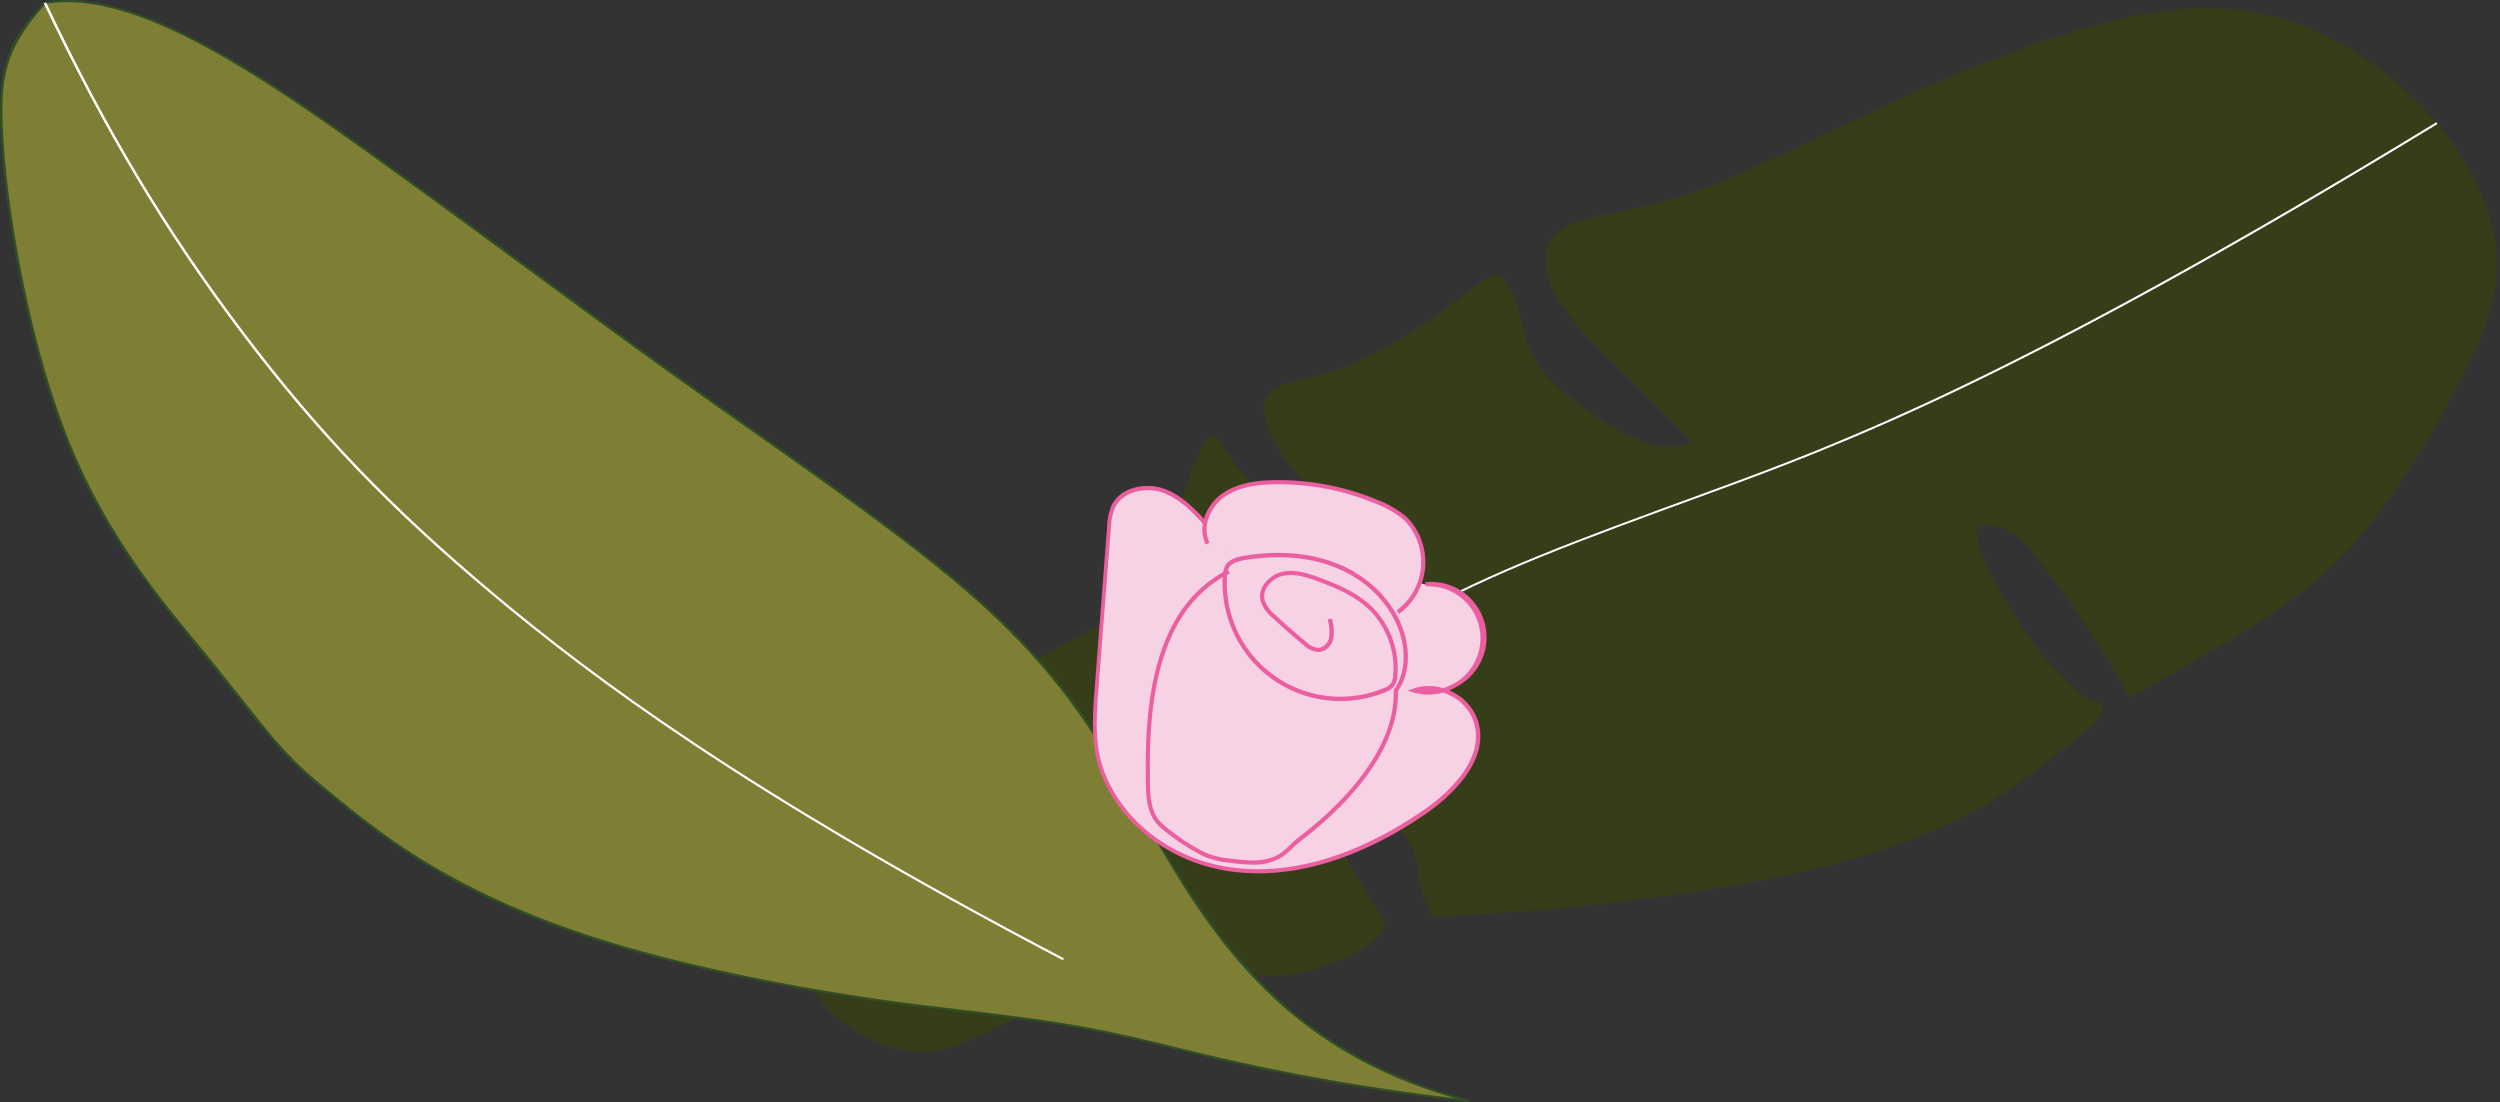 <svg xmlns="http://www.w3.org/2000/svg" viewBox="0 0 595.65 262.57"><rect x="0" y="0" width="595.65" height="262.57" fill="#333333" stroke="none"/><defs><style>.cls-1{fill:#353e18;}.cls-2{fill:#fff;}.cls-3{fill:#7f7e35;}.cls-4{fill:#304f25;}.cls-5{fill:#f7d1e4;}.cls-6{fill:#eb5ea0;}.cls-7{fill:none;}</style></defs><g id="Layer_2" data-name="Layer 2"><g id="matitas"><path class="cls-1" d="M189.91,216c-1.62,11.8,2,18.56,6.28,23.32a36.41,36.41,0,0,0,13.7,9.25,24.43,24.43,0,0,0,11.36,2c3.55-.28,7.13-1.5,13.08-4.26s14.27-7,22.79-9.64,17.22-3.48,25.84-3.81,17.15-.11,22.57-.49a30.55,30.55,0,0,0,10.88-2.58c3.15-1.23,7.14-2.7,9.73-4.51s3.78-3.95,3.79-5.44-1.14-2.3-2.27-3.79-2.22-3.66-3.9-6.48-3.95-6.32-4.65-10.4.15-8.72,1.67-10.36c4.35,3.8,7.89,5.44,10.28,7a14,14,0,0,1,4.65,4.89,15.31,15.31,0,0,1,2.05,6c.27,2.32.05,5,3.74,11.82,46.56-2.39,81.37-8.08,104.22-15.15s33.75-15.5,41.29-21.35,11.72-9.08,13.24-11.25.34-3.26-.66-3.64-1.86,0-4.73-2.5a90,90,0,0,1-11.67-13.19,104.84,104.84,0,0,1-9-15.1c-2.1-4.24-3.34-7.25-3.27-9.07s1.45-2.47,3.57-2.15a15.73,15.73,0,0,1,7.14,3.44c2.14,1.84,3.56,4.21,7.36,9.31a197.67,197.67,0,0,1,18.29,28.44c26.92-15.21,39.86-22.52,50.93-34s20.28-27,27-39.74,10.87-22.54,9.43-33.93S586.14,34.41,575.76,24,551.67,5.59,537.59,3s-28.53,0-43,4.34-28.81,10.17-43.61,17-30,14.43-41.21,19A121.77,121.77,0,0,1,386,50.35c-5.47,1.13-9.22,1.94-12.09,3.31S369,57,368.4,59.87s.1,6.72,2.6,11,6.78,9.07,10.32,12.7S387.67,89.74,392,94s10.22,10.23,11.25,11.12c-7.13,4-17.59-2-24.72-7.07s-10.95-9.17-13-12.72-2.35-6.54-3.13-9.57a33.85,33.85,0,0,0-3.17-8.06c-1.15-2-2.19-2.9-5.23-1.18s-8.09,6.07-14.22,10.28a102.6,102.6,0,0,1-19.31,10.6c-5.95,2.32-10.63,2.86-14,4s-5.54,2.73-5.43,6,2.49,8.3,5.35,12.29,6.23,7,10,10.68,8,8.08,10.63,10.82,3.48,3.84,2.93,4.4-2.58.61-4.72,0a41.53,41.53,0,0,1-7-3.41,46.84,46.84,0,0,1-9.89-6.69,131.27,131.27,0,0,1-12.7-13.3,52.61,52.61,0,0,1-4.77-6.8c-.95-1.4-2.08-2.56-3.8,0s-4.05,8.84-5.77,15.07S278.46,132.8,276.6,137s-4.45,6.48-8.53,8.85-9.64,4.85-16.25,8.65A163.4,163.4,0,0,0,230.75,169C224,174.53,218,180.49,210,189.22S191.91,209.47,189.91,216Z"/><path class="cls-2" d="M204.08,217.88l-.07-.5c43.73-6.3,60.65-19.3,77-31.87l4.25-3.27C301.42,169.82,318.11,157,335.81,147c19.24-10.86,39.7-18.34,70.68-29.66l.15-.06C437.5,106,479.78,90.53,580.49,29.12l.26.43C480,91,437.69,106.44,406.81,117.73l-.15.06c-31,11.31-51.4,18.78-70.6,29.63-17.67,10-34.35,22.81-50.47,35.22l-4.25,3.27C264.92,198.52,247.94,211.55,204.08,217.88Z"/><path class="cls-3" d="M350.07,262.31c-44.11-5-65.72-12-84.81-16s-35.65-5.09-55.68-7.94-43.53-7.46-62.26-13c-37.46-11.07-55.83-25.81-67-34.94-5.6-4.56-9.41-7.72-13.88-12.75s-9.6-11.94-18.75-23.09S25.34,128,16.13,105.1,1.67,51.74.54,33.65,2.39,9.84,10.7.69C31.81-2.92,61.64,17.47,88.17,36.46S137.94,73,161.85,90.13s48.48,33.71,65.71,48.13,27.12,26.61,36.18,41.32,17.3,31.9,29.77,47.12S322.7,255.14,350.07,262.31Z"/><path class="cls-4" d="M350,262.57a517.58,517.58,0,0,1-70.32-12.67c-5.11-1.23-9.92-2.39-14.52-3.37-12.61-2.66-24.09-4-36.26-5.47-6.2-.73-12.61-1.5-19.4-2.46-22.37-3.17-45.08-7.92-62.32-13-37.94-11.22-56.22-26.11-67.14-35-5.74-4.67-9.48-7.79-13.92-12.79-2.53-2.84-5.3-6.33-8.82-10.75-2.79-3.51-5.95-7.49-9.93-12.34L46,153c-9-11-21.41-26-30.18-47.85C6.79,82.64,1.4,52.31.23,33.67S2.28,9.54,10.46.53l.07-.07.11,0C31.27-3.1,59.18,15.37,88.37,36.26,101.93,46,114.68,55.33,127,64.39c12,8.83,23.36,17.18,35.05,25.54,5.81,4.15,11.72,8.32,17.43,12.36,18.13,12.79,35.24,24.87,48.3,35.78C243.5,151.23,254,163.22,264,179.46c2.68,4.34,5.24,8.82,7.95,13.57,6.4,11.22,13,22.82,21.8,33.52,14.78,18,32.7,29.31,56.4,35.52ZM10.88.93C.6,12.27,0,19.27.85,33.64,2,52.25,7.39,82.52,16.43,105c8.74,21.76,21.08,36.76,30.1,47.72l1.38,1.68c4,4.86,7.14,8.84,9.94,12.35,3.5,4.41,6.27,7.9,8.79,10.73,4.41,5,8.14,8.07,13.86,12.73,10.88,8.86,29.1,23.69,66.92,34.88,17.2,5.08,39.88,9.82,62.21,13,6.78,1,13.19,1.72,19.39,2.46,12.18,1.44,23.68,2.81,36.32,5.48,4.61,1,9.43,2.14,14.53,3.37a516.71,516.71,0,0,0,66.84,12.26c-22.23-6.41-39.28-17.53-53.45-34.81-8.81-10.74-15.44-22.36-21.86-33.6-2.7-4.74-5.26-9.22-7.94-13.55-10-16.19-20.44-28.15-36.12-41.26-13-10.9-30.14-23-48.25-35.76-5.72-4-11.63-8.2-17.44-12.36C150,82,138.61,73.62,126.6,64.78,114.27,55.73,101.53,46.36,88,36.65,59,15.89,31.22-2.47,10.88.93Z"/><path class="cls-2" d="M253.18,228.77C177.37,189,140.7,161.35,117.23,141.69c-24.41-20.45-41.66-38.43-59.54-62.07C39.45,55.5,24.87,31.19,10.42.79L11,.59C25.42,31,40,55.25,58.21,79.34c17.86,23.6,35.08,41.56,59.45,62,23.45,19.65,60.09,47.29,135.85,87Z"/><path class="cls-5" d="M288,125.59c-3.08-3.47-6.34-7.06-10.69-8.66s-10.11-.39-12.08,3.81a14.1,14.1,0,0,0-1,5q-1.47,19.06-2.95,38.13c-.41,5.29-.81,10.67.2,15.88,3,15.44,18.47,26.32,34.13,27.69s31.1-5.13,44-14.07c7.22-5,14.63-13,12.05-21.39a11.86,11.86,0,0,0-14.65-7.41c7.27,2.17,15.8-3.53,16.58-11.08s-6.41-14.87-14-14.23"/><path class="cls-6" d="M299.83,208.08c-1.4,0-2.81-.06-4.22-.18-19.45-1.7-32.12-15.42-34.58-28.09-1-5.32-.61-10.76-.2-16l2.94-38.13a14.73,14.73,0,0,1,1-5.14c2.16-4.58,8.27-5.68,12.7-4.06s7.93,5.46,10.89,8.79l-.74.67c-2.89-3.25-6.16-6.93-10.49-8.52-4-1.47-9.6-.4-11.45,3.55a13.36,13.36,0,0,0-1,4.79l-2.95,38.12c-.4,5.2-.81,10.57.19,15.75,2.39,12.31,14.73,25.64,33.69,27.29,17.22,1.51,33.27-6.77,43.7-14,4.53-3.13,14.74-11.43,11.85-20.83a10.87,10.87,0,0,0-5.58-6.35,11.57,11.57,0,0,0-1.8-.74,12.5,12.5,0,0,1-6.94,0l-1.48-.45,1.46-.5a11.5,11.5,0,0,1,7-.1,14,14,0,0,0,3.64-1.74,12.38,12.38,0,0,0-7.78-22.5l-.09-1a13.22,13.22,0,0,1,8.43,24.33,15.45,15.45,0,0,1-2.72,1.44l.76.35a11.94,11.94,0,0,1,6.09,6.95c3.08,10-7.53,18.69-12.24,22C330.26,200.45,315.72,208.08,299.83,208.08Zm40-43.59c.38,0,.78,0,1.17,0A9.1,9.1,0,0,0,339.83,164.49Z"/><path class="cls-5" d="M333.05,145.84c7.22-4.65,8.22-16.44,1.89-22.24a22.83,22.83,0,0,0-6.71-4,60.84,60.84,0,0,0-24.63-4.76c-4.32.07-8.85.69-12.34,3.25s-5.49,7.54-3.5,11.38"/><path class="cls-6" d="M333.33,146.26l-.55-.84A14.26,14.26,0,0,0,334.6,124a22.48,22.48,0,0,0-6.56-3.89,60.6,60.6,0,0,0-24.43-4.72c-3.4.06-8.36.45-12.05,3.15-3.11,2.29-5.28,7-3.36,10.75l-.88.46c-2.2-4.23.13-9.43,3.65-12,3.92-2.88,9.08-3.29,12.63-3.35a61.31,61.31,0,0,1,24.82,4.8,23.6,23.6,0,0,1,6.86,4.07,15.28,15.28,0,0,1-1.95,23Z"/><path class="cls-5" d="M316.78,147.45a10.29,10.29,0,0,1,.37,4.43,3.53,3.53,0,0,1-2.93,3,5.12,5.12,0,0,1-3.37-1.56q-3.78-3.09-7.35-6.43a8.33,8.33,0,0,1-2.72-3.79c-.72-2.9,1.93-5.78,4.86-6.4s5.93.38,8.73,1.43c4.15,1.57,8.34,3.34,11.63,6.32A20.06,20.06,0,0,1,332.4,161a3.39,3.39,0,0,1-2.6,3.43,27.58,27.58,0,0,1-38-26.93,5.11,5.11,0,0,1,.62-2.56c.81-1.29,2.47-1.71,4-2,7.7-1.31,15.86-.95,23,2.21s13.16,9.35,15,17c1,4.2.67,8.92-1.84,12.44.48,14.28-12.58,27.55-22.74,35.26-1.64,1.24-2.93,2.91-4.65,4-3.49,2.24-8,1.78-12.09,1.24a20.69,20.69,0,0,1-5.79-1.34,48.42,48.42,0,0,1-10.94-7.35c-2.87-2.89-2.8-7.08-2.86-11.27-.25-17.3,1.63-40.09,19.3-48.94"/><path class="cls-6" d="M298.44,206a41.4,41.4,0,0,1-5.44-.45,21,21,0,0,1-5.93-1.38A48.84,48.84,0,0,1,276,196.73c-2.89-2.92-2.94-7.08-3-11.11v-.51c-.23-16.51,1.45-39.33,18.42-48.78a4.32,4.32,0,0,1,.59-1.69c.91-1.44,2.69-1.91,4.3-2.19,8.6-1.46,16.66-.68,23.3,2.25,7.78,3.44,13.49,9.9,15.29,17.29,1.15,4.75.48,9.37-1.83,12.71.42,16-15.89,30.16-22.94,35.51a23.12,23.12,0,0,0-2,1.74,17.65,17.65,0,0,1-2.71,2.29A12.55,12.55,0,0,1,298.44,206Zm-7.16-68.45c-15.93,9.4-17.53,31.5-17.3,47.54v.52c.06,4,.1,7.78,2.71,10.41a47.21,47.21,0,0,0,10.79,7.24,20.12,20.12,0,0,0,5.65,1.3c4.35.57,8.52.92,11.76-1.16a16.65,16.65,0,0,0,2.56-2.17,25.58,25.58,0,0,1,2.05-1.82c7-5.27,23.07-19.22,22.55-34.85v-.16l.1-.14c2.22-3.11,2.86-7.5,1.76-12-1.72-7.09-7.22-13.3-14.72-16.61-6.46-2.86-14.31-3.61-22.72-2.18-1.4.24-2.93.63-3.63,1.74a2.31,2.31,0,0,0-.26.55l.43.88-.68.35,0,.54a27.08,27.08,0,0,0,37.32,26.44,3.92,3.92,0,0,0,1.72-1.11,3.79,3.79,0,0,0,.57-1.91,19.55,19.55,0,0,0-6.23-16.14c-3.33-3-7.67-4.79-11.48-6.22-2.75-1-5.67-2-8.45-1.41a6.27,6.27,0,0,0-3.9,2.71,4,4,0,0,0-.57,3.08,7.79,7.79,0,0,0,2.57,3.54c2.36,2.21,4.83,4.36,7.33,6.42a4.73,4.73,0,0,0,3,1.44,3.07,3.07,0,0,0,2.47-2.56,10,10,0,0,0-.37-4.21l1-.23a10.57,10.57,0,0,1,.38,4.64,4,4,0,0,1-3.39,3.36,5.69,5.69,0,0,1-3.72-1.67c-2.52-2.07-5-4.24-7.37-6.46a8.57,8.57,0,0,1-2.86-4,4.91,4.91,0,0,1,.69-3.85,7.33,7.33,0,0,1,4.54-3.17c3.05-.64,6.12.37,9,1.45,3.9,1.47,8.34,3.29,11.8,6.42a20.57,20.57,0,0,1,6.55,17,4.66,4.66,0,0,1-.76,2.41,4.88,4.88,0,0,1-2.14,1.44,28.1,28.1,0,0,1-38.71-27.32Z"/><rect class="cls-7" y="0.64" width="595.65" height="261.93"/></g></g></svg>